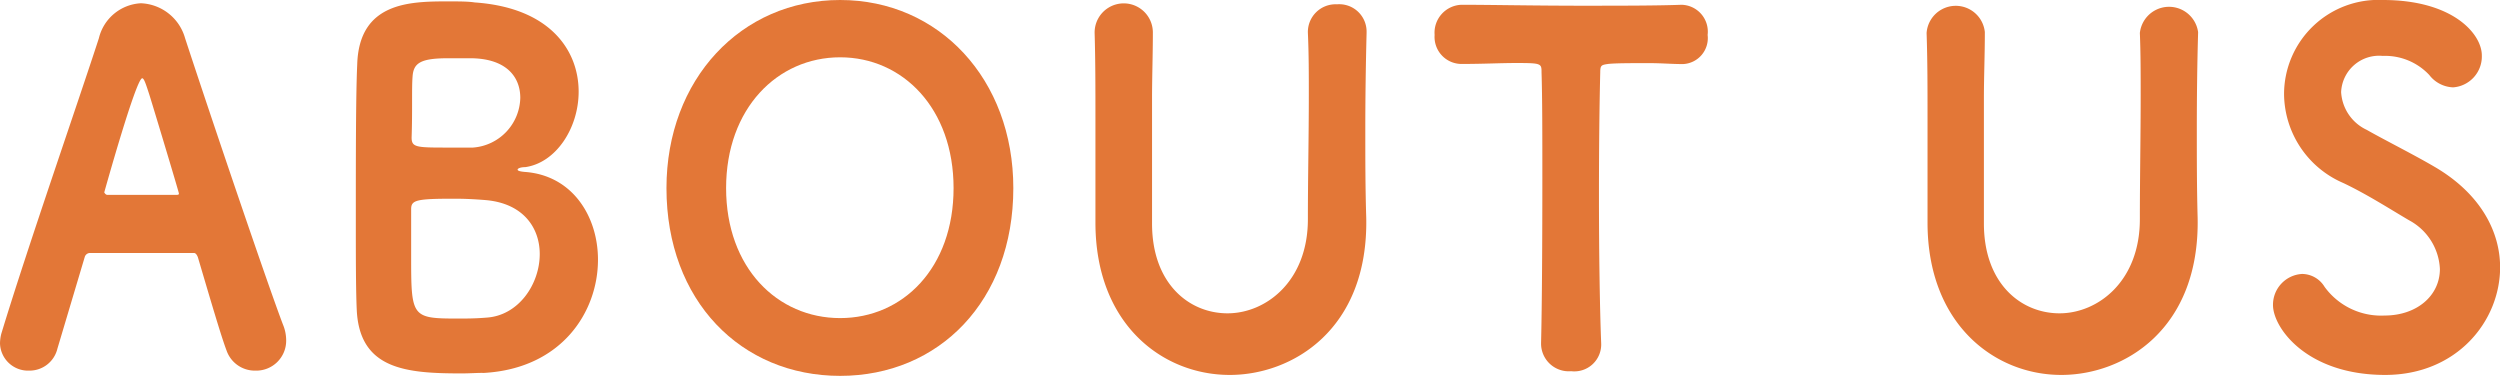 <svg xmlns="http://www.w3.org/2000/svg" width="214.64" height="32.27" viewBox="0 0 214.64 32.27"><defs><style>.cls-1{fill:#e37737;}</style></defs><g id="レイヤー_2" data-name="レイヤー 2"><g id="レイヤー_1-2" data-name="レイヤー 1"><path class="cls-1" d="M21.92,31.82a2.57,2.57,0,0,1-2.47-1.73c-.45-1.18-1.33-4.18-2.46-8-.08-.21-.19-.37-.34-.37-.61,0-2,0-3.64,0-2.13,0-4.52,0-5.31,0a.48.48,0,0,0-.42.33L4.93,29.93A2.46,2.46,0,0,1,2.5,31.82,2.41,2.41,0,0,1,0,29.48a3.57,3.57,0,0,1,.11-.82C2.31,21.4,6.71,8.77,8.49,3.28a3.92,3.92,0,0,1,3.61-3,4.11,4.11,0,0,1,3.79,3C18.16,10.21,23,24.48,24.3,27.88a3.52,3.52,0,0,1,.27,1.35A2.57,2.57,0,0,1,21.92,31.82ZM12.78,8c-.27-.83-.42-1.28-.57-1.28-.53,0-3.26,9.8-3.26,9.8s.11.21.26.21c.72,0,1.94,0,3.08,0s2.27,0,2.8,0c.19,0,.27,0,.27-.12S12.82,8.08,12.78,8Z"/><path class="cls-1" d="M39.63,32.06c-4.74,0-8.76-.33-9-5.45-.08-1.68-.08-4.72-.08-8,0-5,0-10.53.12-13.08C30.83.16,35.23.12,38.49.12c.87,0,1.71,0,2.27.09,6.49.45,8.92,4.14,8.92,7.66,0,3.12-1.94,6.11-4.59,6.48-.42,0-.65.12-.65.21s.15.16.61.2c4.09.29,6.29,3.81,6.29,7.54,0,4.47-3.11,9.35-9.82,9.72C41.11,32,40.39,32.06,39.63,32.06Zm6.71-10.25c0-2.21-1.37-4.34-4.63-4.63-1-.08-1.82-.12-2.73-.12-3.26,0-3.68.12-3.68.9v3.93c0,5.33,0,5.46,4,5.46.72,0,1.51,0,2.46-.08C44.52,27.1,46.34,24.4,46.34,21.81ZM40.35,5s-1,0-1.86,0c-2.39,0-3,.41-3.07,1.6-.08,1,0,2.87-.08,5.21,0,.82.38.86,2.88.86.84,0,1.71,0,2.39,0a4.38,4.38,0,0,0,4.06-4.27C44.67,6.56,43.42,5,40.35,5Z"/><path class="cls-1" d="M72.13,32.27c-8.5,0-14.91-6.44-14.91-16.12C57.22,6.81,63.63,0,72.13,0S87,6.81,87,16.15C87,25.83,80.62,32.27,72.13,32.27Zm9.74-16.12c0-6.84-4.36-11.23-9.74-11.23s-9.79,4.39-9.79,11.23,4.4,11.16,9.79,11.16S81.87,23,81.87,16.15Z"/><path class="cls-1" d="M94.05,19.11V18.9c0-2.83,0-5.82,0-8.81,0-2.46,0-4.88-.07-7.26a2.5,2.5,0,0,1,5-.08v.08c0,1.88-.07,3.77-.07,5.66,0,2.91,0,5.78,0,8.65v2.05c0,5.16,3.18,7.71,6.48,7.71s6.9-2.75,6.9-8.08c0-3.53.08-7.09.08-10.66,0-1.8,0-3.57-.08-5.33a2.38,2.38,0,0,1,2.5-2.46,2.35,2.35,0,0,1,2.54,2.38v.08c-.07,2.79-.11,5.53-.11,8.36,0,2.46,0,4.92.08,7.51.19,9.59-6.34,13.49-11.72,13.49C99.81,32.19,94.05,27.84,94.05,19.11Z"/><path class="cls-1" d="M130.15,5.41c-1.29,0-2.85.08-4.59.08A2.32,2.32,0,0,1,123.17,3,2.4,2.4,0,0,1,125.48.41h.08c2.28,0,6.29.08,10.24.08,3.22,0,6.41,0,8.57-.08A2.31,2.31,0,0,1,146.61,3a2.23,2.23,0,0,1-2.09,2.5h-.15c-.76,0-1.78-.08-2.77-.08-1.56,0-3.07,0-3.6.08s-.61.13-.61.74c-.07,2.75-.11,6.64-.11,10.54,0,4.8.07,9.68.19,12.67a2.31,2.31,0,0,1-2.58,2.42,2.38,2.38,0,0,1-2.58-2.34v-.08c.08-3.16.11-9,.11-14.23,0-3.52,0-6.85-.07-9C132.35,5.45,132.35,5.41,130.15,5.41Z"/><path class="cls-1" d="M165.49,19.11V18.9c0-2.83,0-5.82,0-8.81,0-2.46,0-4.88-.08-7.26a2.51,2.51,0,0,1,5-.08v.08c0,1.88-.08,3.77-.08,5.66,0,2.91,0,5.78,0,8.65v2.05c0,5.16,3.19,7.71,6.49,7.71s6.9-2.75,6.9-8.08c0-3.53.07-7.09.07-10.66,0-1.8,0-3.57-.07-5.33a2.52,2.52,0,0,1,5-.08v.08c-.08,2.79-.11,5.53-.11,8.36,0,2.46,0,4.92.07,7.51.19,9.59-6.33,13.49-11.71,13.49C171.26,32.19,165.49,27.84,165.49,19.11Z"/><path class="cls-1" d="M204.78,32.19c-6.75,0-9.63-4.06-9.63-6a2.65,2.65,0,0,1,2.5-2.67,2.28,2.28,0,0,1,1.93,1.11,6,6,0,0,0,5.16,2.46c2.73,0,4.74-1.68,4.74-4a5,5,0,0,0-2.65-4.18c-1.6-.94-3.64-2.25-5.65-3.2a8.39,8.39,0,0,1-5.08-7.62A8.1,8.1,0,0,1,204.59,0c6,0,8.49,2.91,8.49,4.76a2.66,2.66,0,0,1-2.46,2.74,2.7,2.7,0,0,1-2.05-1.06,5.2,5.2,0,0,0-4-1.64A3.26,3.26,0,0,0,201,7.91a3.82,3.82,0,0,0,2.2,3.24c1.51.86,4.05,2.13,5.87,3.2,3.91,2.3,5.58,5.54,5.58,8.61C214.64,27.59,210.92,32.19,204.78,32.19Z"/></g></g></svg>